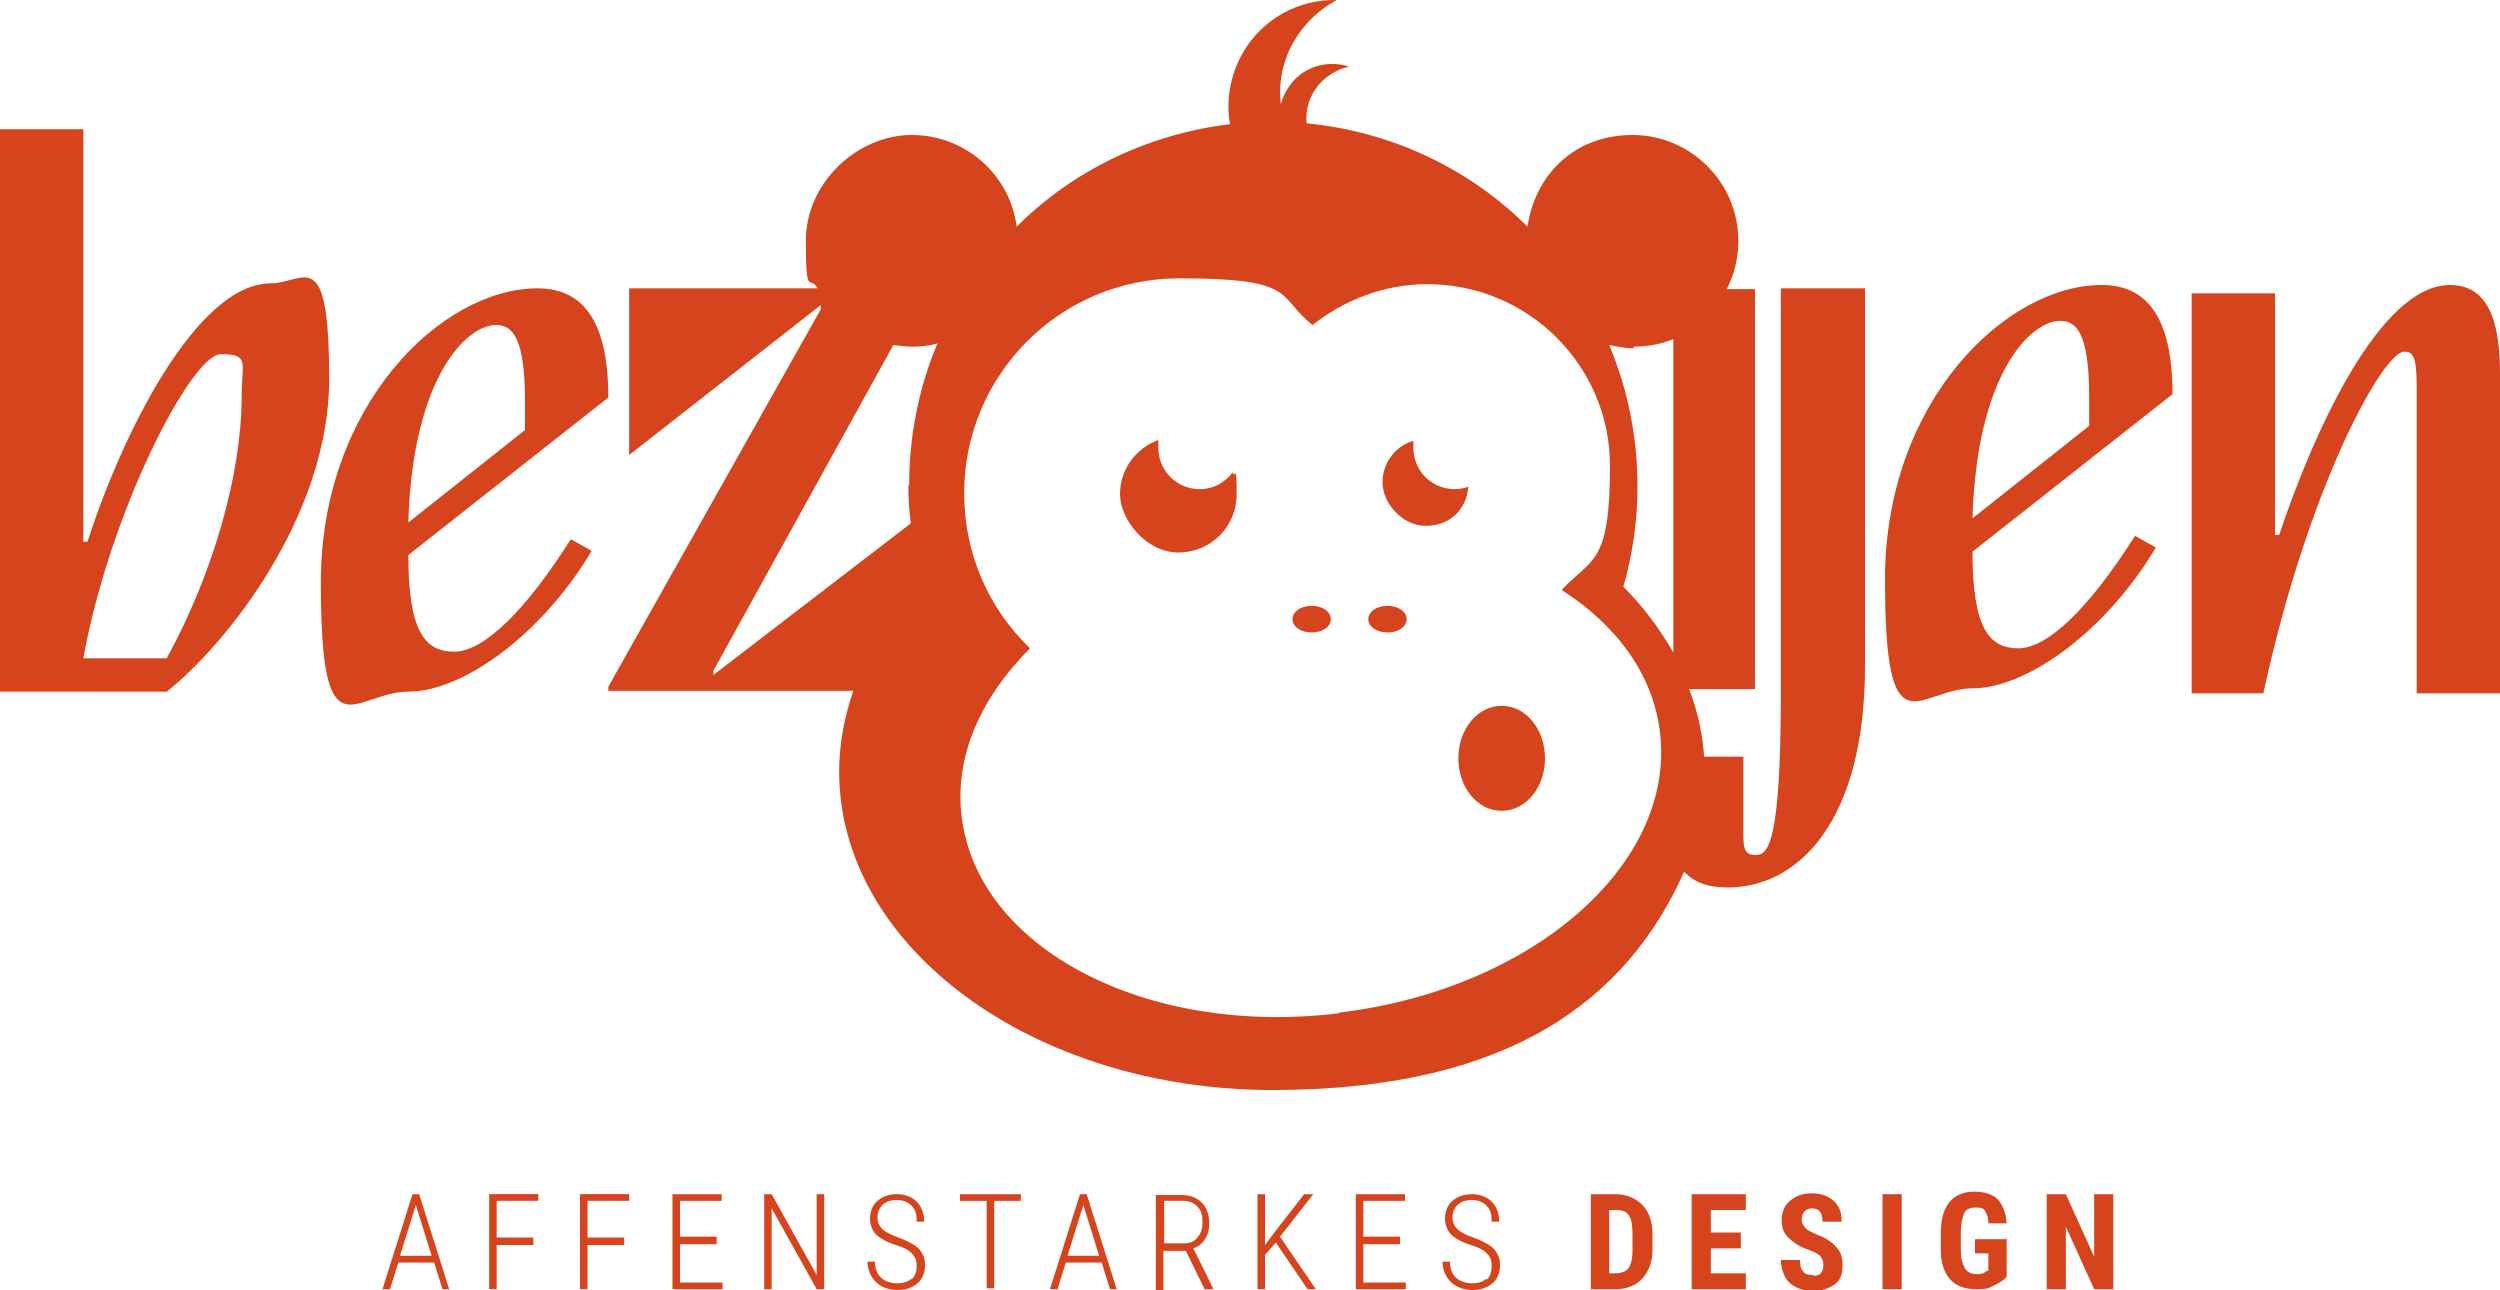 <?xml version="1.0" encoding="UTF-8"?>
<svg xmlns="http://www.w3.org/2000/svg" version="1.1" viewBox="0 0 300 154.8">
  <defs>
    <style>
      .cls-1 {
        fill: #d6441e;
      }
    </style>
  </defs>
  <!-- Generator: Adobe Illustrator 28.6.0, SVG Export Plug-In . SVG Version: 1.2.0 Build 709)  -->
  <g>
    <g id="Ebene_1">
      <path class="cls-1" d="M10,79c3.2-17.7,13-36.5,16.5-36.5s2.5,1,2.5,5c0,9.5-3.5,21.5-9,31.5h-10ZM20,83c7-5.5,19.5-21,19.5-37.5s-3-11.5-7-11.5c-9,0-18,18.5-22,31h-.5V15.5H0v67.5h20Z"/>
      <path class="cls-1" d="M64.5,34.6c-11.5,0-26,14-26,35.3s4,13.1,10.5,13.1,16-6.8,22-16.9l-2.5-1.4c-5.5,8.7-10.5,13.5-14,13.5s-5.5-2.4-5.5-11.6l24-18.9c0-9.7-3.4-13.1-8.5-13.1M59.5,39c2,0,3.5,1.5,3.5,9.2v3.4l-14,11.1c.5-17.4,7-23.7,10.5-23.7"/>
      <path class="cls-1" d="M252.2,34.2c-11.5,0-26,14-26,35.3s4,13.1,10.5,13.1,16-6.8,22-16.9l-2.5-1.4c-5.5,8.7-10.5,13.5-14,13.5s-5.5-2.4-5.5-11.6l24-18.9c0-9.7-3.4-13.1-8.5-13.1M247.2,38.5c2,0,3.5,1.5,3.5,9.2v3.4l-14,11.1c.5-17.4,7-23.7,10.5-23.7"/>
      <path class="cls-1" d="M288.5,42.2c1,0,1.5.5,1.5,4v37h10v-38.5c0-8-2.5-10.5-6-10.5-8.5,0-16.5,18-20.5,30h-.5v-29h-10v48h8.6c5.4-25,14.4-41,16.9-41"/>
      <path class="cls-1" d="M160.6,121.6c-23.1,2.8-43.3-7.8-45.2-23.6-.9-7.2,2.3-14.3,8.2-20.2-4.9-4.7-7.9-11.3-7.9-18.6,0-14.2,11.5-25.8,25.8-25.8s11.6,2.1,16,5.6c3.8-3,8.6-4.9,13.8-4.9,12.1,0,21.9,9.8,21.9,21.8s-2.2,11-5.8,14.9c6.6,4.2,11,10.2,11.8,17.1,1.9,15.8-15.3,30.8-38.4,33.6M109,58.3c0,1.5.1,3,.3,4.5l-23.7,18.2v-.5l21.6-39.1c.8.1,1.5.2,2.3.2s2.1-.1,3-.4c-2.2,5.2-3.4,11-3.4,17M196,41.6c1.7,0,3.3-.3,4.8-.9v37.6c-1.6-2.8-3.6-5.5-6-7.9,1.1-3.8,1.7-7.9,1.7-12,0-6-1.2-11.8-3.4-17,1,.2,2,.4,3,.4M213.7,34.7v48.3c0,18.1-1.5,19.6-3,19.6s-1.5-1-1.5-2.9v-8.9h-4.7c-.2-2.8-.8-5.5-1.8-8.1h7.9v-48h-3.4c.9-1.7,1.4-3.7,1.4-5.8,0-7-5.7-12.7-12.7-12.7s-11.7,4.8-12.6,11c-6.9-6.9-16.2-11.4-26.5-12.4-.2-1.9.5-3.8,2-5.2.9-.8,2-1.4,3.1-1.6-2.1-.7-4.6-.3-6.4,1.4-.9.9-1.5,2-1.8,3.1-.3-2.6.2-5.2,1.6-7.6C156.6,2.7,158.4,1.1,160.4,0c-4.5-.1-8.9,2.2-11.3,6.4-1.5,2.7-2,5.7-1.5,8.5-9.9,1.2-18.9,5.6-25.6,12.3-.8-6.2-6.1-11-12.6-11s-12.7,5.7-12.7,12.7.5,4,1.4,5.7h-22.6v20c0,0,23-18,23-18v.5l-25.5,45.3v.5h29.4c-1.1,3.2-1.7,6.4-1.7,9.7,0,21.1,23.3,38.2,52,38.2s42.6-11,49.4-26.2c1.2,1.3,2.9,1.9,5.2,1.9,8.5,0,16.5-7.9,16.5-26.6v-45.3h-10Z"/>
      <path class="cls-1" d="M144,58.7c-2.8,0-5-2.2-5-5s0-.6,0-.9c-2.7,1-4.6,3.5-4.6,6.5s3.1,7,7,7,7-3.1,7-7-.2-1.8-.5-2.6c-.9,1.2-2.3,2-3.9,2"/>
      <path class="cls-1" d="M174.6,58.7c-2.8,0-5-2.2-5-5s0-.5,0-.8c-2.1.6-3.7,2.6-3.7,5s2.3,5.2,5.2,5.2,4.9-2,5.1-4.7c-.5.2-1.1.3-1.7.3"/>
      <path class="cls-1" d="M185.4,91c0,3.5-2.3,6.3-5.2,6.3s-5.2-2.8-5.2-6.3,2.3-6.3,5.2-6.3,5.2,2.8,5.2,6.3"/>
      <path class="cls-1" d="M159.7,74.3c0,.9-1,1.6-2.3,1.6s-2.3-.7-2.3-1.6,1-1.6,2.3-1.6,2.3.7,2.3,1.6"/>
      <path class="cls-1" d="M168.8,74.3c0,.9-1,1.6-2.3,1.6s-2.3-.7-2.3-1.6,1-1.6,2.3-1.6,2.3.7,2.3,1.6"/>
      <path class="cls-1" d="M253.6,143.3h-2.3v7.5l-3.4-7.5h-2.3v11.4h2.3v-7.5l3.4,7.5h2.3v-11.4h0ZM240.9,148.7h-3.9v1.7h1.6v2.1h-.2c-.3.3-.6.4-1.1.4-.7,0-1.2-.2-1.5-.7s-.5-1.2-.5-2.3v-2.1c0-1,.2-1.7.4-2.2s.7-.7,1.4-.7.9.1,1.1.4c.2.3.4.8.4,1.5h2.2c-.1-1.3-.5-2.3-1.1-2.9-.6-.6-1.6-.9-2.8-.9s-2.3.4-3,1.3c-.7.9-1,2.1-1,3.6v2.1c0,1.6.4,2.7,1.1,3.5.7.8,1.7,1.2,3.1,1.2s1.5-.1,2.1-.4,1.2-.6,1.6-1.1v-4.7ZM228.2,143.3h-2.3v11.4h2.3v-11.4ZM217.6,153c-.6,0-1-.1-1.2-.4-.3-.3-.4-.8-.4-1.4h-2.3c0,.8.2,1.4.5,2,.3.6.8,1,1.4,1.3.6.3,1.3.4,2,.4,1.1,0,1.9-.3,2.6-.8s.9-1.3.9-2.3-.2-1.6-.8-2.2c-.5-.6-1.3-1.1-2.4-1.5-.6-.3-1.1-.5-1.3-.8s-.4-.5-.4-.9.1-.7.3-1c.2-.2.5-.4.9-.4s.8.1,1,.4.3.7.3,1.2h2.3c0-.7-.1-1.3-.4-1.8-.3-.5-.7-.9-1.3-1.2-.6-.3-1.2-.4-1.9-.4-1.1,0-1.9.3-2.6.9s-1,1.4-1,2.3.2,1.5.8,2.1,1.3,1.1,2.5,1.5c.6.2,1.1.5,1.3.7.2.2.4.6.4,1.1,0,.9-.4,1.3-1.2,1.3M208.9,147.9h-3.6v-2.7h4.2v-1.9h-6.5v11.4h6.5v-1.9h-4.2v-3h3.6v-1.9h0ZM194,145.2c.7,0,1.2.2,1.5.7s.4,1.2.4,2.2v2c0,1-.2,1.7-.5,2.1-.3.4-.9.6-1.6.6h-.7v-7.6h.8,0ZM193.8,154.7c1.4,0,2.5-.4,3.3-1.3s1.2-2,1.2-3.5v-1.8c0-1.5-.4-2.6-1.2-3.5-.8-.8-1.9-1.3-3.2-1.3h-3v11.4h3ZM178.4,153.4c-.4.4-1,.6-1.7.6s-1.5-.2-2-.7c-.5-.5-.7-1.1-.7-1.9h-.9c0,.7.2,1.3.5,1.8s.7.9,1.3,1.2c.6.3,1.2.4,1.8.4,1,0,1.8-.3,2.4-.8.6-.5.9-1.3.9-2.1s-.1-1-.3-1.4c-.2-.4-.5-.8-1-1.1s-1.1-.6-1.9-.9c-.9-.3-1.5-.6-1.9-1s-.6-.8-.6-1.4.2-1.1.6-1.5c.4-.4,1-.6,1.7-.6s1.3.2,1.8.7.6,1.1.6,1.9h.9c0-1-.3-1.8-.9-2.4-.6-.6-1.4-.9-2.4-.9s-1.7.3-2.3.8-.9,1.3-.9,2.1.3,1.6.9,2.1c.5.4,1.2.8,2.2,1.1,1,.3,1.7.7,2,1.1.4.4.5.9.5,1.5s-.2,1.2-.6,1.6M168,148.4h-4.4v-4.3h5v-.8h-5.9v11.4h6v-.8h-5.1v-4.6h4.4v-.8h0ZM156.8,154.7h1.1l-4.3-6.3,4-5.1h-1.1l-3.5,4.5-1.2,1.6v-6.1h-.9v11.4h.9v-4.1l1.3-1.5,3.8,5.6h0ZM139.7,144.1h2.2c.8,0,1.3.2,1.8.7s.6,1.1.6,1.9-.2,1.3-.6,1.8c-.4.5-.9.7-1.6.7h-2.4v-5h0ZM144.7,154.7h.9c0-.1-2.4-4.9-2.4-4.9.6-.2,1.1-.6,1.4-1.1.4-.6.5-1.2.5-1.9,0-1.1-.3-1.9-.9-2.5-.6-.6-1.4-.9-2.4-.9h-3.1v11.4h.9v-4.7h2.7l2.3,4.7h0ZM130,144.6l1.9,6.1h-3.8l1.9-6.1h0ZM133.1,154.7h.9l-3.6-11.4h-.8l-3.6,11.4h.9l1-3.2h4.3l1,3.2h0ZM122.6,143.3h-7.4v.8h3.2v10.5h.9v-10.5h3.2s0-.8,0-.8ZM109.4,153.4c-.4.4-1,.6-1.7.6s-1.5-.2-2-.7c-.5-.5-.7-1.1-.7-1.9h-.9c0,.7.2,1.3.5,1.8.3.5.7.9,1.3,1.2.6.3,1.2.4,1.8.4,1,0,1.8-.3,2.4-.8.6-.5.9-1.3.9-2.1s-.1-1-.3-1.4c-.2-.4-.5-.8-1-1.1s-1.1-.6-1.9-.9c-.8-.3-1.5-.6-1.9-1s-.6-.8-.6-1.4.2-1.1.6-1.5,1-.6,1.7-.6,1.3.2,1.8.7.6,1.1.6,1.9h.9c0-1-.3-1.8-.9-2.4-.6-.6-1.4-.9-2.4-.9s-1.7.3-2.3.8-.9,1.3-.9,2.1.3,1.6.9,2.1c.5.4,1.2.8,2.2,1.1,1,.3,1.7.7,2,1.1.4.4.5.9.5,1.5s-.2,1.2-.7,1.6M98.9,143.3h-.9v9.7l-5.4-9.7h-.9v11.4h.9v-9.7l5.4,9.7h.9s0-11.4,0-11.4ZM86,148.4h-4.4v-4.3h5v-.8h-5.9v11.4h6v-.8h-5.1v-4.6h4.4v-.8h0ZM74.9,148.5h-4.4v-4.4h5v-.8h-5.9v11.4h.9v-5.3h4.4v-.8ZM64,148.5h-4.4v-4.4h5v-.8h-5.9v11.4h.9v-5.3h4.4v-.8ZM49.9,144.6l1.9,6.1h-3.8l1.9-6.1h0ZM53,154.7h.9l-3.6-11.4h-.8l-3.6,11.4h.9l1-3.2h4.3l1,3.2h0Z"/>
    </g>
  </g>
</svg>